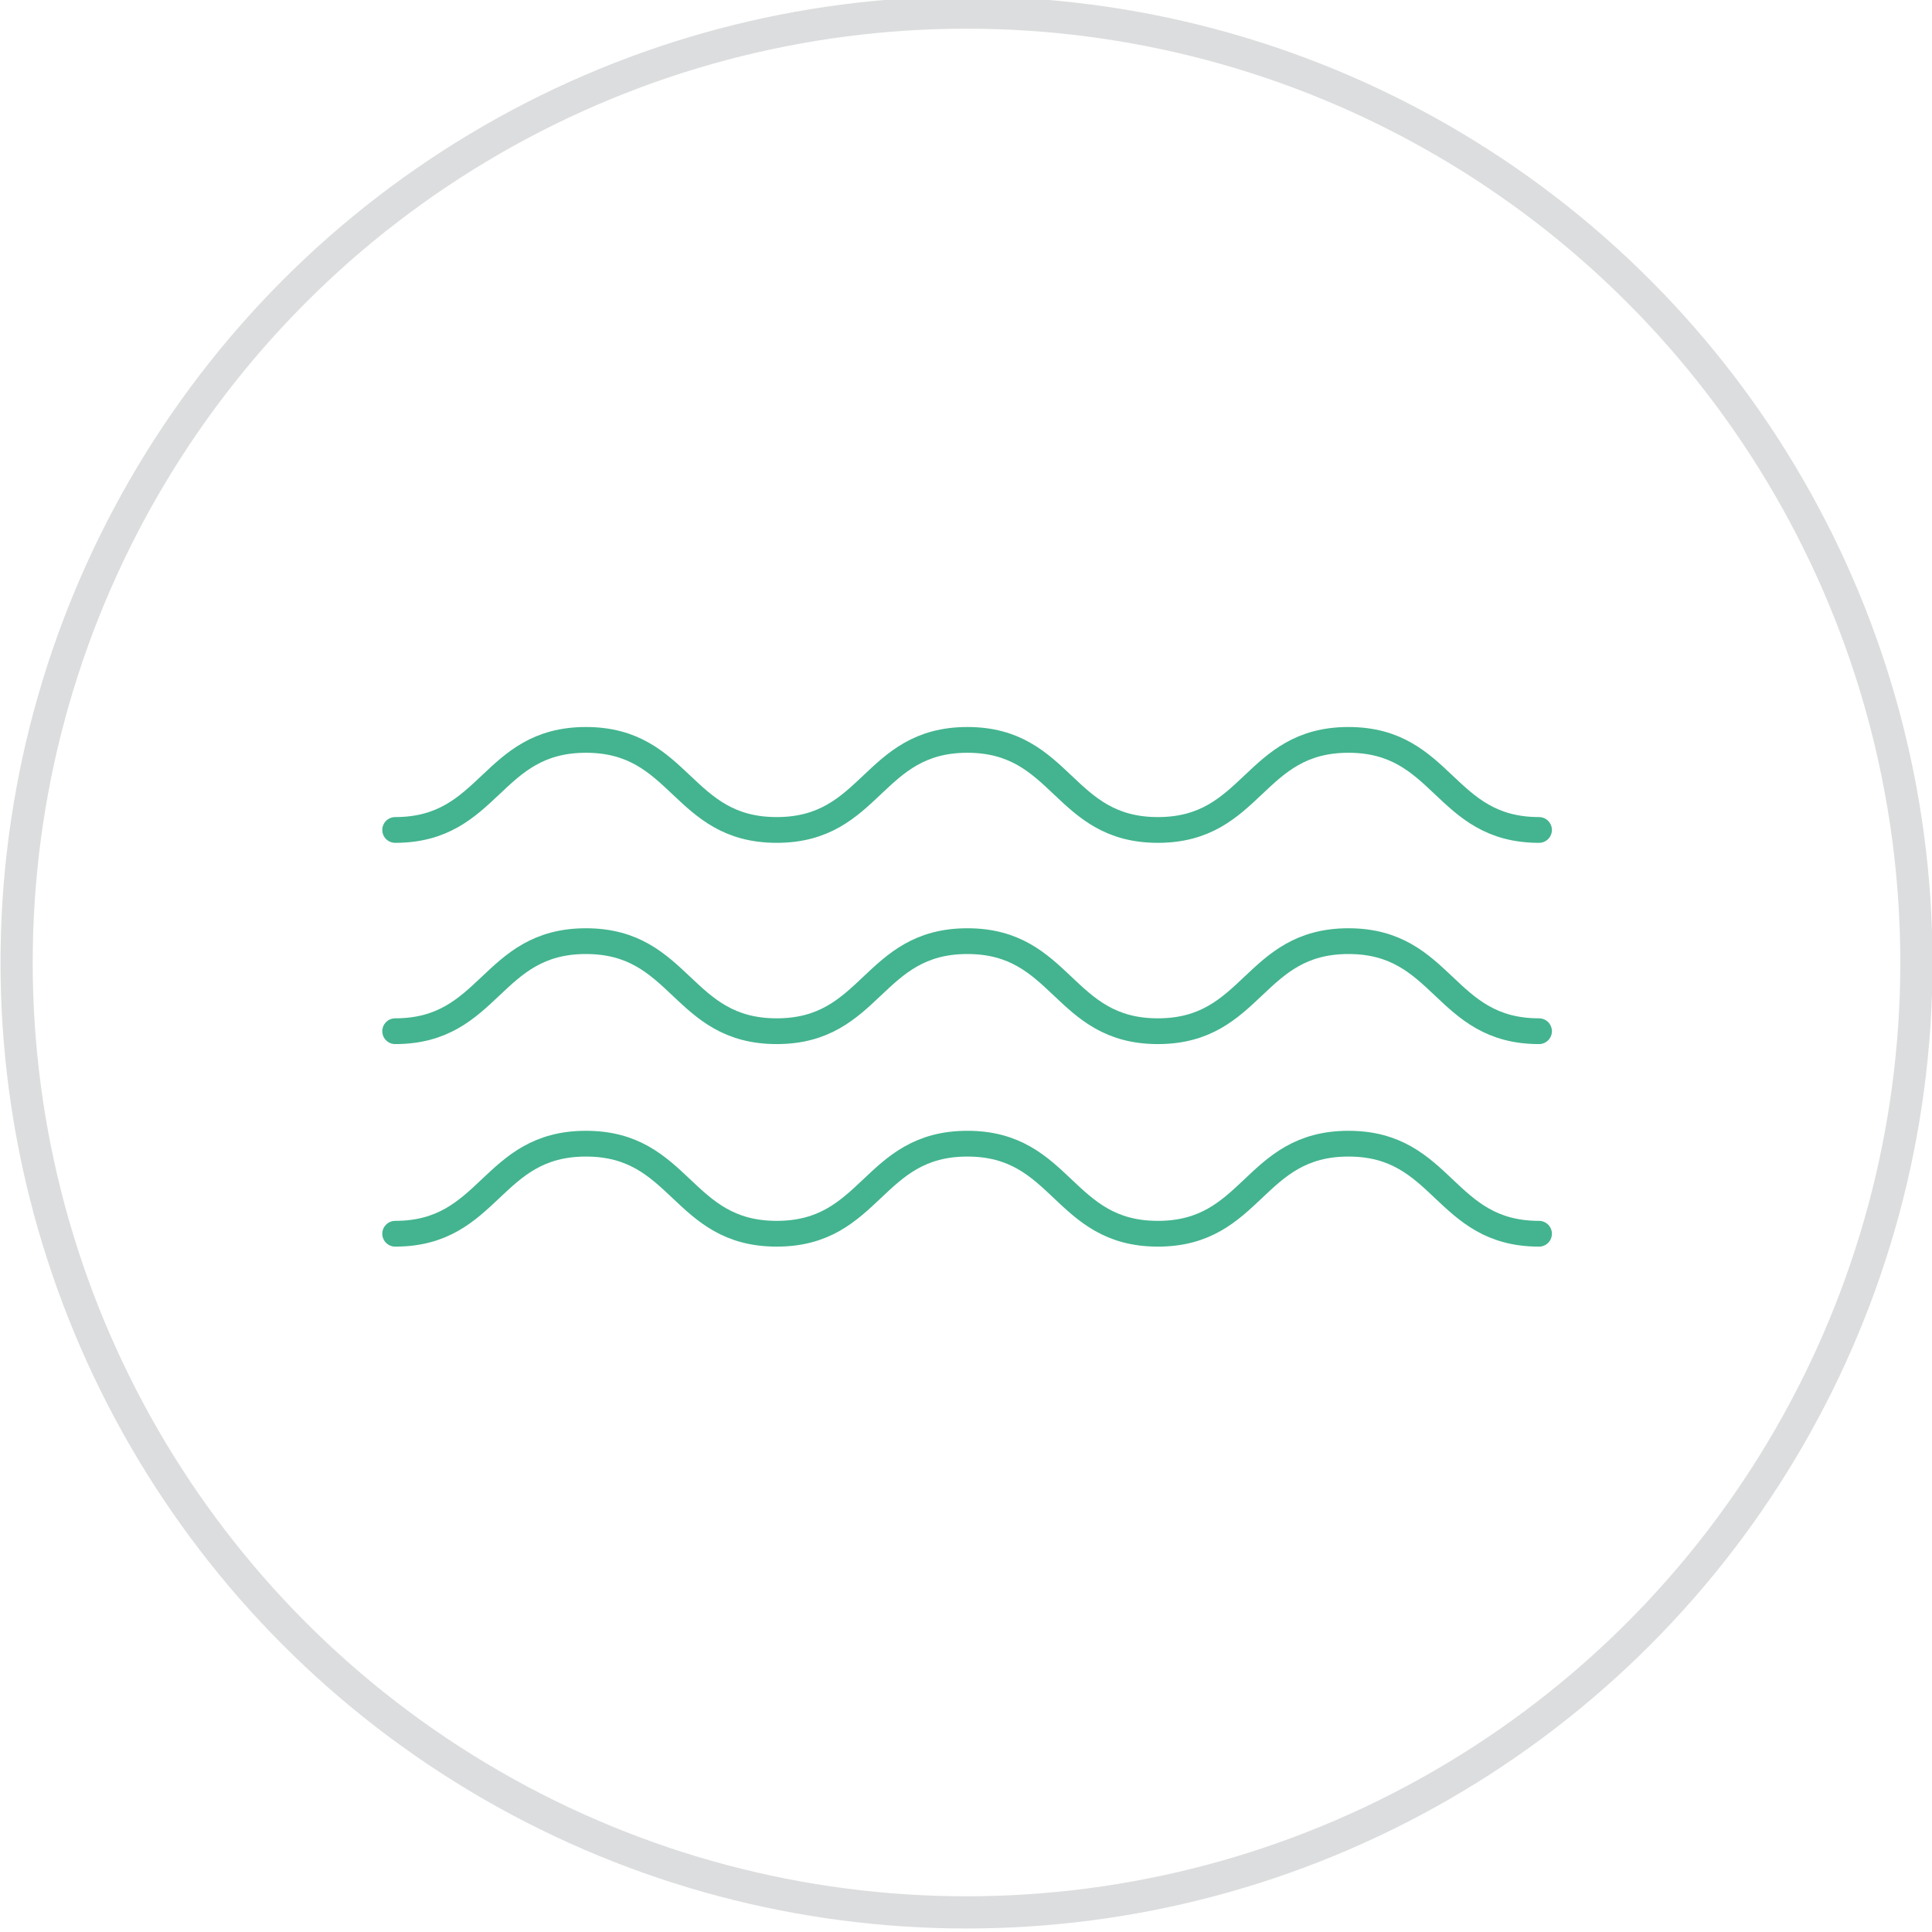 <?xml version="1.0" encoding="UTF-8"?>
<svg xmlns="http://www.w3.org/2000/svg" xmlns:xlink="http://www.w3.org/1999/xlink" version="1.1" id="Layer_1" x="0px" y="0px" width="60px" height="60px" viewBox="0 0 60 60" xml:space="preserve"> <circle fill="none" stroke="#DCDDDE" cx="30.016" cy="29.891" r="29.5"></circle> <g> <path fill="none" stroke="#43B48F" stroke-width="0.8" stroke-linecap="round" d="M47.796,25.775c-2.959,0-2.959-2.797-5.918-2.797 c-2.96,0-2.96,2.797-5.919,2.797c-2.958,0-2.958-2.797-5.916-2.797c-2.96,0-2.96,2.797-5.921,2.797 c-2.963,0-2.963-2.797-5.925-2.797s-2.962,2.797-5.925,2.797"></path> </g> <g> <path fill="none" stroke="#43B48F" stroke-width="0.8" stroke-linecap="round" d="M47.796,32.025c-2.959,0-2.959-2.797-5.918-2.797 c-2.96,0-2.96,2.797-5.919,2.797c-2.958,0-2.958-2.797-5.916-2.797c-2.96,0-2.96,2.797-5.921,2.797 c-2.963,0-2.963-2.797-5.925-2.797s-2.962,2.797-5.925,2.797"></path> </g> <g> <path fill="none" stroke="#43B48F" stroke-width="0.8" stroke-linecap="round" d="M47.796,38.315c-2.959,0-2.959-2.797-5.918-2.797 c-2.96,0-2.96,2.797-5.919,2.797c-2.958,0-2.958-2.797-5.916-2.797c-2.96,0-2.96,2.797-5.921,2.797 c-2.963,0-2.963-2.797-5.925-2.797s-2.962,2.797-5.925,2.797"></path> </g> </svg>
